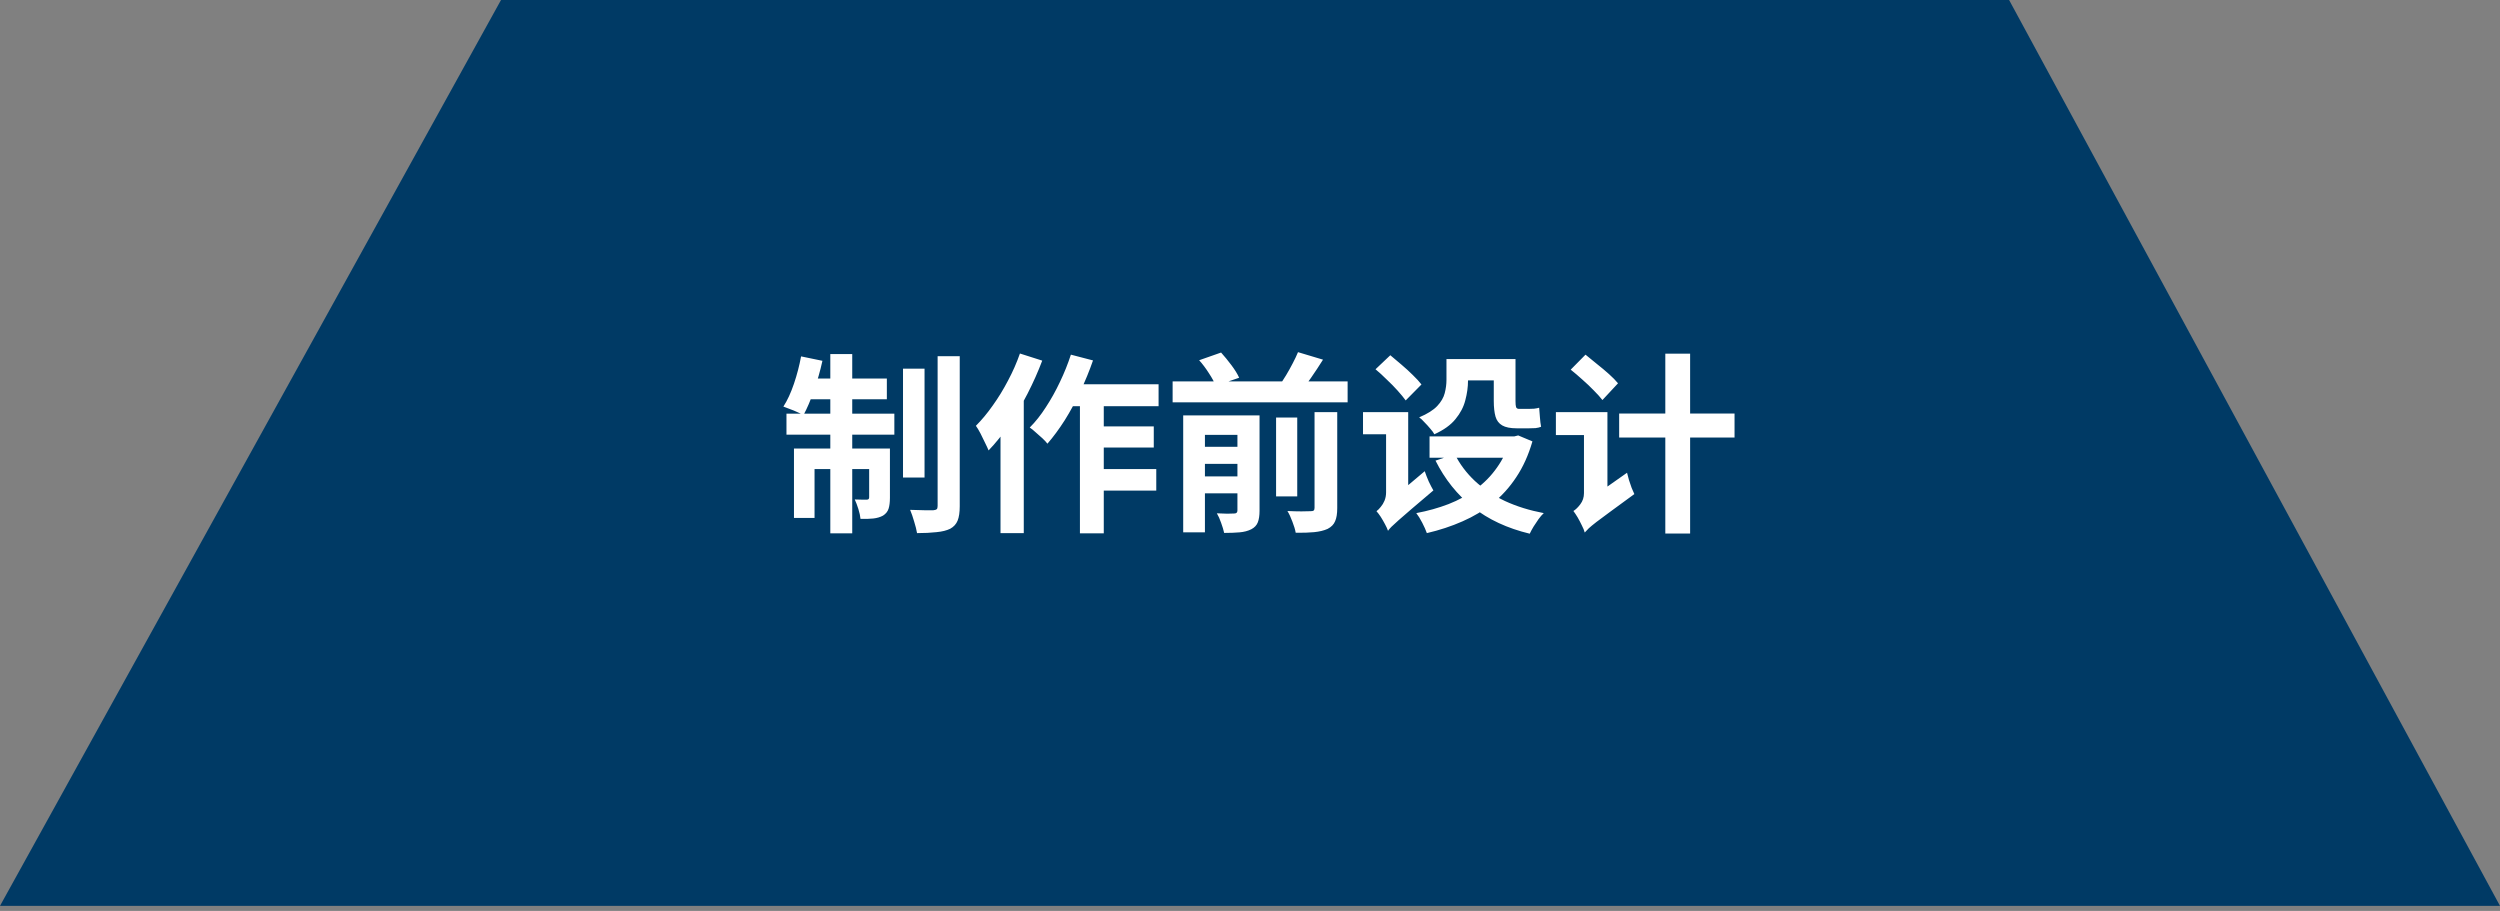 <svg width="247" height="90" viewBox="0 0 247 90" fill="none" xmlns="http://www.w3.org/2000/svg">
<rect x="0" y="0" width="247" height="90" fill="#808080" stroke="none"/>
<path d="M0 89.5L49.5 0L198.5 0.001L247 89.501L0 89.5Z" fill="#003A65"/>
<path d="M89.217 36.427H91.345V47.181H89.217V36.427ZM92.637 35.192H94.822V50.012C94.822 50.62 94.752 51.095 94.613 51.437C94.474 51.779 94.233 52.045 93.891 52.235C93.536 52.412 93.08 52.526 92.523 52.577C91.978 52.64 91.339 52.672 90.604 52.672C90.553 52.355 90.458 51.975 90.319 51.532C90.192 51.089 90.059 50.702 89.92 50.373C90.414 50.386 90.876 50.398 91.307 50.411C91.75 50.411 92.054 50.411 92.219 50.411C92.371 50.398 92.479 50.367 92.542 50.316C92.605 50.265 92.637 50.158 92.637 49.993V35.192ZM82.035 34.983H84.201V52.691H82.035V34.983ZM85.873 44.312H87.925V49.176C87.925 49.619 87.881 49.98 87.792 50.259C87.703 50.538 87.52 50.766 87.241 50.943C86.962 51.095 86.639 51.19 86.272 51.228C85.905 51.266 85.487 51.279 85.018 51.266C84.993 50.987 84.923 50.664 84.809 50.297C84.695 49.93 84.575 49.613 84.448 49.347C84.714 49.36 84.955 49.366 85.17 49.366C85.398 49.366 85.556 49.366 85.645 49.366C85.797 49.366 85.873 49.29 85.873 49.138V44.312ZM78.444 44.312H86.671V46.345H80.477V51.171H78.444V44.312ZM77.703 40.873H88.362V42.944H77.703V40.873ZM79.679 37.396H87.621V39.448H79.261L79.679 37.396ZM79.147 35.211L81.256 35.648C81.041 36.636 80.762 37.611 80.42 38.574C80.091 39.537 79.742 40.354 79.375 41.025C79.236 40.924 79.039 40.822 78.786 40.721C78.545 40.607 78.298 40.506 78.045 40.417C77.804 40.316 77.589 40.233 77.399 40.17C77.792 39.562 78.14 38.808 78.444 37.909C78.748 37.01 78.982 36.11 79.147 35.211ZM105.367 37.966H114.468V40.132H104.284L105.367 37.966ZM107.856 42.127H113.993V44.217H107.856V42.127ZM107.837 46.345H114.24V48.473H107.837V46.345ZM106.697 38.688H109.053V52.691H106.697V38.688ZM105.804 35.04L107.989 35.61C107.634 36.636 107.216 37.656 106.735 38.669C106.266 39.682 105.753 40.632 105.196 41.519C104.639 42.393 104.069 43.166 103.486 43.837C103.372 43.685 103.207 43.508 102.992 43.305C102.777 43.102 102.555 42.906 102.327 42.716C102.112 42.513 101.915 42.355 101.738 42.241C102.308 41.671 102.84 41 103.334 40.227C103.841 39.454 104.303 38.625 104.721 37.738C105.152 36.839 105.513 35.939 105.804 35.04ZM100.769 34.926L102.973 35.629C102.568 36.706 102.086 37.789 101.529 38.878C100.972 39.967 100.364 41 99.705 41.975C99.046 42.938 98.369 43.78 97.672 44.502C97.596 44.312 97.482 44.065 97.33 43.761C97.191 43.457 97.039 43.147 96.874 42.83C96.709 42.513 96.557 42.26 96.418 42.07C97.001 41.487 97.558 40.816 98.09 40.056C98.635 39.296 99.135 38.479 99.591 37.605C100.06 36.731 100.452 35.838 100.769 34.926ZM98.85 40.189L101.149 37.89V37.909V52.672H98.85V40.189ZM115.855 37.681H133.145V39.752H115.855V37.681ZM118.116 44.141H123.037V45.832H118.116V44.141ZM118.116 47.067H123.037V48.739H118.116V47.067ZM126.077 41.253H128.167V49.043H126.077V41.253ZM122.258 41.044H124.443V50.468C124.443 50.937 124.386 51.317 124.272 51.608C124.158 51.899 123.943 52.127 123.626 52.292C123.297 52.457 122.91 52.558 122.467 52.596C122.036 52.634 121.53 52.653 120.947 52.653C120.884 52.362 120.782 52.026 120.643 51.646C120.516 51.279 120.377 50.968 120.225 50.715C120.567 50.728 120.909 50.74 121.251 50.753C121.593 50.753 121.821 50.747 121.935 50.734C122.049 50.734 122.131 50.709 122.182 50.658C122.233 50.607 122.258 50.531 122.258 50.43V41.044ZM129.877 40.721H132.119V50.202C132.119 50.759 132.049 51.19 131.91 51.494C131.783 51.811 131.536 52.064 131.169 52.254C130.802 52.419 130.358 52.526 129.839 52.577C129.32 52.628 128.712 52.647 128.015 52.634C127.964 52.33 127.857 51.969 127.692 51.551C127.54 51.133 127.375 50.778 127.198 50.487C127.692 50.512 128.154 50.525 128.585 50.525C129.028 50.525 129.326 50.519 129.478 50.506C129.63 50.506 129.731 50.487 129.782 50.449C129.845 50.398 129.877 50.31 129.877 50.183V40.721ZM118.477 35.591L120.643 34.831C120.985 35.211 121.327 35.629 121.669 36.085C122.011 36.541 122.264 36.953 122.429 37.32L120.111 38.118C119.984 37.776 119.763 37.364 119.446 36.883C119.142 36.402 118.819 35.971 118.477 35.591ZM128.243 34.793L130.713 35.534C130.333 36.142 129.94 36.737 129.535 37.32C129.142 37.89 128.775 38.384 128.433 38.802L126.381 38.099C126.609 37.795 126.837 37.453 127.065 37.073C127.293 36.693 127.508 36.307 127.711 35.914C127.926 35.509 128.104 35.135 128.243 34.793ZM116.9 41.044H122.885V42.963H119.047V52.596H116.9V41.044ZM135.9 36.484L137.363 35.097C137.705 35.376 138.072 35.686 138.465 36.028C138.87 36.37 139.244 36.712 139.586 37.054C139.941 37.396 140.226 37.706 140.441 37.985L138.883 39.562C138.68 39.283 138.414 38.96 138.085 38.593C137.756 38.226 137.395 37.858 137.002 37.491C136.622 37.111 136.255 36.775 135.9 36.484ZM137.135 52.444L136.603 50.43L137.002 49.727L140.764 46.554C140.865 46.858 140.998 47.2 141.163 47.58C141.34 47.947 141.492 48.239 141.619 48.454C140.745 49.201 140.029 49.809 139.472 50.278C138.927 50.747 138.497 51.12 138.18 51.399C137.876 51.678 137.642 51.893 137.477 52.045C137.325 52.197 137.211 52.33 137.135 52.444ZM134.665 40.721H138.104V42.906H134.665V40.721ZM143.462 35.477H148.649V37.586H143.462V35.477ZM141.239 43.115H149.903V45.224H141.239V43.115ZM149.219 43.115H149.618L149.998 43.02L151.404 43.609C151.011 44.964 150.479 46.142 149.808 47.143C149.149 48.144 148.37 49.005 147.471 49.727C146.584 50.436 145.59 51.032 144.488 51.513C143.399 51.994 142.227 52.381 140.973 52.672C140.872 52.381 140.72 52.039 140.517 51.646C140.314 51.253 140.118 50.937 139.928 50.696C141.068 50.481 142.132 50.183 143.12 49.803C144.121 49.41 145.02 48.916 145.818 48.321C146.629 47.726 147.319 47.023 147.889 46.212C148.472 45.401 148.915 44.477 149.219 43.438V43.115ZM143.728 44.863C144.222 45.851 144.887 46.738 145.723 47.523C146.559 48.296 147.547 48.954 148.687 49.499C149.84 50.031 151.119 50.43 152.525 50.696C152.36 50.848 152.189 51.044 152.012 51.285C151.847 51.526 151.683 51.773 151.518 52.026C151.366 52.279 151.239 52.514 151.138 52.729C148.921 52.197 147.047 51.323 145.514 50.107C143.981 48.891 142.753 47.358 141.828 45.509L143.728 44.863ZM142.911 35.477H145.039V37.605C145.039 38.238 144.95 38.884 144.773 39.543C144.608 40.202 144.285 40.822 143.804 41.405C143.335 41.988 142.639 42.488 141.714 42.906C141.638 42.754 141.505 42.57 141.315 42.355C141.125 42.127 140.929 41.912 140.726 41.709C140.536 41.494 140.365 41.335 140.213 41.234C141.024 40.892 141.619 40.518 141.999 40.113C142.379 39.708 142.626 39.283 142.74 38.84C142.854 38.397 142.911 37.96 142.911 37.529V35.477ZM147.585 35.477H149.732V39.638C149.732 39.917 149.751 40.113 149.789 40.227C149.84 40.341 149.935 40.398 150.074 40.398C150.137 40.398 150.232 40.398 150.359 40.398C150.486 40.398 150.612 40.398 150.739 40.398C150.878 40.398 150.98 40.398 151.043 40.398C151.195 40.398 151.372 40.392 151.575 40.379C151.778 40.354 151.942 40.322 152.069 40.284C152.094 40.563 152.12 40.879 152.145 41.234C152.17 41.589 152.208 41.899 152.259 42.165C152.107 42.228 151.923 42.273 151.708 42.298C151.505 42.311 151.296 42.317 151.081 42.317C150.98 42.317 150.847 42.317 150.682 42.317C150.53 42.317 150.378 42.317 150.226 42.317C150.074 42.317 149.947 42.317 149.846 42.317C149.225 42.317 148.75 42.222 148.421 42.032C148.092 41.842 147.87 41.551 147.756 41.158C147.642 40.753 147.585 40.233 147.585 39.6V35.477ZM137.135 52.444C137.072 52.254 136.97 52.032 136.831 51.779C136.704 51.538 136.565 51.298 136.413 51.057C136.261 50.829 136.122 50.645 135.995 50.506C136.134 50.405 136.274 50.265 136.413 50.088C136.565 49.911 136.692 49.702 136.793 49.461C136.894 49.208 136.945 48.935 136.945 48.644V40.721H139.13V50.202C139.13 50.202 139.029 50.284 138.826 50.449C138.623 50.601 138.389 50.791 138.123 51.019C137.87 51.247 137.642 51.488 137.439 51.741C137.236 52.007 137.135 52.241 137.135 52.444ZM155.185 36.522L156.648 35.04C157.003 35.319 157.383 35.629 157.788 35.971C158.206 36.3 158.599 36.63 158.966 36.959C159.333 37.288 159.631 37.592 159.859 37.871L158.32 39.524C158.105 39.245 157.82 38.929 157.465 38.574C157.123 38.219 156.749 37.865 156.344 37.51C155.939 37.143 155.552 36.813 155.185 36.522ZM156.572 52.615L156.059 50.392L156.572 49.651L160.752 46.706C160.803 46.921 160.866 47.162 160.942 47.428C161.031 47.694 161.119 47.954 161.208 48.207C161.309 48.448 161.398 48.65 161.474 48.815C160.511 49.512 159.732 50.082 159.137 50.525C158.542 50.968 158.073 51.317 157.731 51.57C157.389 51.836 157.136 52.045 156.971 52.197C156.806 52.362 156.673 52.501 156.572 52.615ZM153.722 40.721H157.959V42.982H153.722V40.721ZM159.973 40.854H171.373V43.229H159.973V40.854ZM164.533 34.945H166.984V52.71H164.533V34.945ZM156.572 52.615C156.521 52.412 156.426 52.178 156.287 51.912C156.16 51.646 156.021 51.38 155.869 51.114C155.717 50.861 155.578 50.652 155.451 50.487C155.679 50.348 155.907 50.126 156.135 49.822C156.376 49.505 156.496 49.138 156.496 48.72V40.721H158.814V50.43C158.814 50.43 158.738 50.481 158.586 50.582C158.434 50.671 158.25 50.797 158.035 50.962C157.82 51.127 157.598 51.304 157.37 51.494C157.142 51.684 156.952 51.874 156.8 52.064C156.648 52.267 156.572 52.45 156.572 52.615Z" fill="white"/>
</svg>
